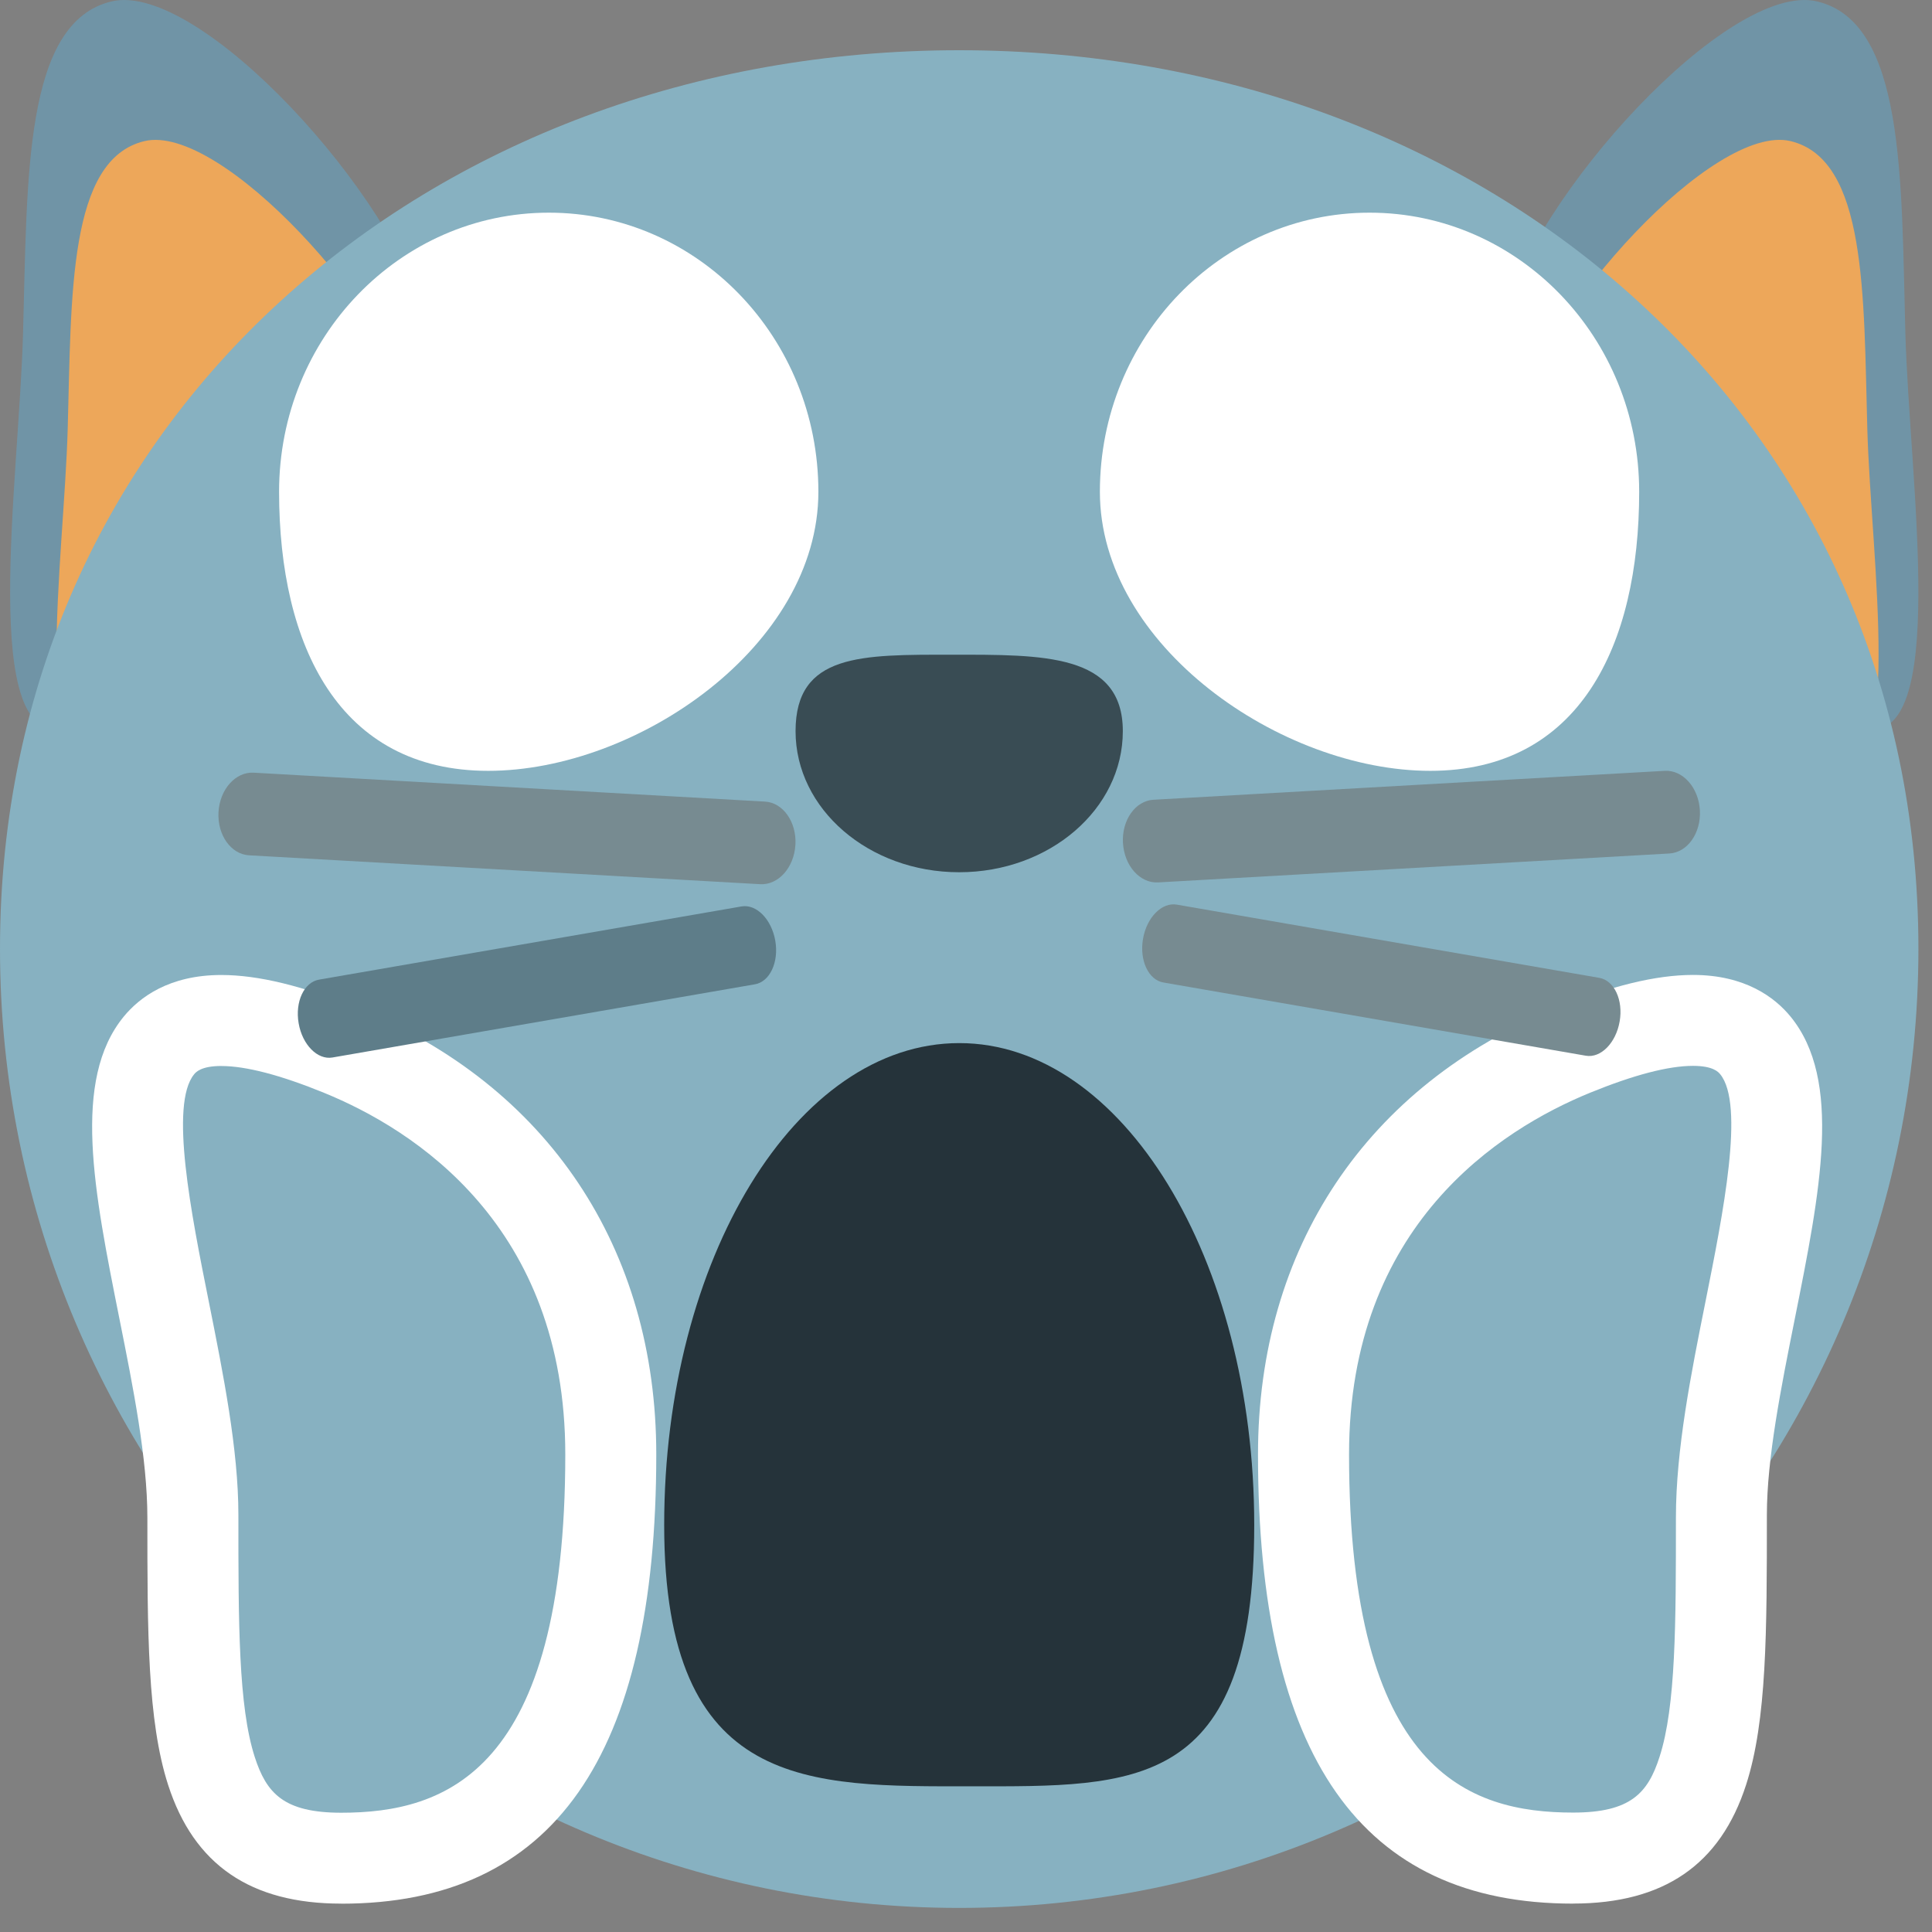 <svg xmlns="http://www.w3.org/2000/svg" enable-background="new 0 0 64 64" viewBox="0 0 64 64"><rect x="0" y="0" width="64" height="64" fill="#808080" stroke="none"/><path d="m49.762 10.667c-.989 4.137 9.02 12.775 11.93 13.47 2.914.695 1.562-8.16 1.425-13.12-.136-5.11-.014-10.275-2.922-10.97-2.913-.693-9.45 6.485-10.433 10.621" fill="#7094a6"/><path d="m50.26 13.897c-.86 3.591 7.833 11.09 10.359 11.696 2.529.601 1.355-7.088 1.238-11.394-.122-4.435-.016-8.921-2.544-9.525-2.525-.604-8.2 5.632-9.05 9.223" fill="#eda75a"/><path d="m14.12 10.667c.991 4.137-9.02 12.775-11.929 13.47-2.912.695-1.56-8.16-1.427-13.12.144-5.11.016-10.275 2.93-10.97 2.909-.693 9.443 6.485 10.426 10.621" fill="#7094a6"/><path d="m13.843 13.897c.855 3.591-7.834 11.09-10.361 11.696-2.528.601-1.355-7.088-1.239-11.393.124-4.435.014-8.921 2.541-9.525 2.528-.605 8.201 5.631 9.06 9.222" fill="#eda75a"/><path d="M63.55,31.429c0,17.551-14.224,31.773-31.777,31.773C14.221,63.202,0,48.98,0,31.429    S14.221,1.664,31.773,1.664C49.326,1.664,63.55,13.878,63.55,31.429z" fill="#87b1c1"/><g fill="#fff"><path d="m54.3 16.29c0 5.106-1.987 9.245-6.921 9.245-4.932 0-10.944-4.139-10.944-9.245 0-5.108 4-9.245 8.935-9.245 4.933 0 8.93 4.137 8.93 9.245"/><path d="m27.11 16.29c0 5.106-6 9.245-10.938 9.245-4.933 0-6.927-4.139-6.927-9.245 0-5.108 4-9.245 8.937-9.245 4.933 0 8.928 4.137 8.928 9.245"/></g><path d="m20.232 48.18c0 10.676-3.991 13.376-8.929 13.376-4.936 0-4.914-3.979-4.914-11.366 0-7.39-6.46-20.03 4.914-15.385 4.571 1.864 8.929 5.985 8.929 13.375" fill="#87b1c1"/><path d="m11.303 63.06c-3 0-4.88-1.285-5.734-3.933-.687-2.127-.687-5.092-.687-8.844 0-1.967-.469-4.313-.922-6.578-.85-4.255-1.585-7.924.14-10.03.516-.628 1.495-1.377 3.23-1.377 1.225 0 2.712.361 4.545 1.11 6.268 2.56 9.865 7.942 9.865 14.771 0 10.02-3.413 14.883-10.437 14.883m-3.973-27.75c-.671 0-.844.208-.899.275-.82 1-.098 4.619.485 7.527.482 2.41.981 4.906.981 7.07 0 3.585 0 6.339.542 8.02.387 1.195.956 1.845 2.865 1.845 3.456 0 7.422-1.349 7.422-11.869 0-7.588-5.01-10.763-7.991-11.979-1.443-.589-2.589-.888-3.405-.888" fill="#fff"/><path d="m43.18 48.18c0 10.676 3.992 13.376 8.93 13.376 4.933 0 4.913-3.979 4.913-11.366 0-7.39 6.46-20.03-4.913-15.385-4.572 1.864-8.93 5.985-8.93 13.375" fill="#87b1c1"/><path d="m52.11 63.06c-7.02 0-10.437-4.868-10.437-14.883 0-6.828 3.596-12.211 9.867-14.771 1.831-.75 3.316-1.11 4.543-1.11 1.732 0 2.714.749 3.229 1.377 1.726 2.108.991 5.777.14 10.03-.453 2.265-.922 4.611-.922 6.481 0 3.845 0 6.81-.688 8.938-.854 2.649-2.728 3.936-5.732 3.936m3.974-27.75c-.816 0-1.961.299-3.405.888-2.982 1.217-7.99 4.392-7.99 11.979 0 10.521 3.966 11.869 7.422 11.869 1.907 0 2.48-.649 2.864-1.847.542-1.676.542-4.436.542-7.924 0-2.257.498-4.753.981-7.163.581-2.908 1.307-6.524.484-7.527-.056-.066-.225-.275-.898-.275" fill="#fff"/><path d="m41.548 50.52c0 8.818-3.959 8.654-9.355 8.654-5.396 0-10.191.164-10.191-8.654 0-8.819 4.375-15.966 9.775-15.966 5.396 0 9.771 7.147 9.771 15.966" fill="#25333a"/><path d="m26.349 27.983c-.043.755-.563 1.34-1.166 1.307l-16.935-.957c-.599-.035-1.052-.675-1.01-1.43.043-.756.565-1.34 1.164-1.307l16.938.958c.599.032 1.051.674 1.01 1.429" fill="#778b91"/><path d="m25.682 31.16c.124.712-.179 1.36-.673 1.446l-13.996 2.425c-.494.086-.997-.42-1.12-1.134-.124-.711.178-1.358.673-1.445l13.996-2.425c.494-.086.994.42 1.12 1.133" fill="#5e7d89"/><g fill="#778b91"><path d="m37.2 27.924c.043.756.562 1.34 1.163 1.307l16.938-.958c.599-.036 1.052-.675 1.01-1.431-.043-.755-.565-1.34-1.164-1.307l-16.938.958c-.6.034-1.052.676-1.01 1.431"/><path d="m37.864 31.1c-.124.712.179 1.36.673 1.446l13.996 2.426c.494.086.996-.42 1.12-1.135.124-.71-.179-1.358-.673-1.444l-13.996-2.426c-.494-.086-.997.42-1.12 1.133"/></g><path d="m26.354 24.22c0-2.579 2.194-2.532 5.183-2.532 2.997 0 5.658-.047 5.658 2.532 0 2.583-2.43 4.674-5.422 4.674s-5.419-2.092-5.419-4.674" fill="#394c54"/></svg>